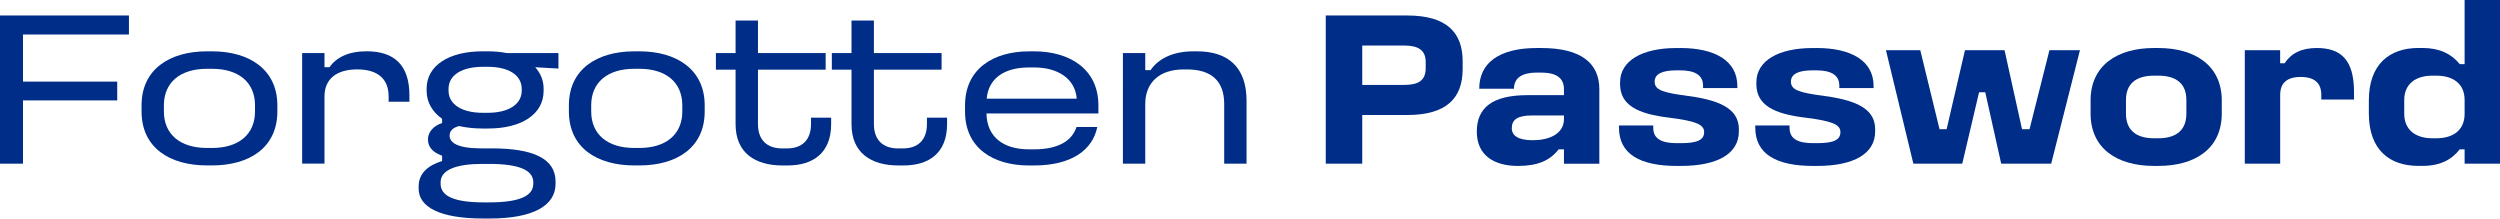 <?xml version="1.0" encoding="UTF-8"?><svg id="Layer_2" xmlns="http://www.w3.org/2000/svg" viewBox="0 0 655.57 57.3"><defs><style>.cls-1{isolation:isolate;}.cls-2{fill:#002d88;}</style></defs><g id="Layer_1-2"><g id="Forgotten_Password" class="cls-1"><g class="cls-1"><path class="cls-2" d="M33.81,4.06v4.99H6.03v12.35h24.71v4.93H6.03v16.59H0V4.06h33.81Z"/><path class="cls-2" d="M55.62,13.46c9.74,0,17.11,4.76,17.11,14.15v1.62c0,9.51-7.37,14.15-17.11,14.15h-1.33c-9.8,0-17.17-4.64-17.17-14.15v-1.62c0-9.4,7.31-14.15,17.17-14.15h1.33ZM42.98,27.61v1.62c0,5.97,4.23,9.57,11.31,9.57h1.33c7.02,0,11.25-3.6,11.25-9.57v-1.62c0-5.97-4.23-9.57-11.25-9.57h-1.33c-7.08,0-11.31,3.6-11.31,9.57Z"/><path class="cls-2" d="M85.09,13.92v3.71h1.28c1.91-2.61,4.99-4.18,9.8-4.18,7.19,0,11.19,3.6,11.19,11.54v1.68h-5.45v-1.39c0-4.52-2.78-7.08-8.24-7.08s-8.58,2.55-8.58,7.08v17.63h-5.86V13.92h5.86Z"/><path class="cls-2" d="M128,13.46c1.74,0,3.42.17,4.93.46h13.51v4.06l-6.09-.35c1.39,1.57,2.2,3.42,2.2,5.63v.58c0,6.09-5.74,9.86-14.56,9.86h-1.51c-2.15,0-4.23-.23-6.09-.64-1.22.29-2.49.99-2.49,2.49,0,1.91,2.15,3.36,8.35,3.36h2.67c10.9,0,16.76,2.67,16.76,8.7v.58c0,5.74-5.86,9.11-17.28,9.11h-1.74c-11.31,0-16.88-3.02-16.88-7.83v-.58c0-3.6,2.67-5.57,6.15-6.67v-1.39c-2.44-.87-3.71-2.26-3.71-4.29s1.62-3.6,3.71-4.29v-1.1c-2.38-1.68-4.06-4.18-4.06-7.31v-.58c0-6.09,5.86-9.8,14.62-9.8h1.51ZM115.54,47.79v.41c0,3.31,3.77,4.87,11.31,4.87h1.39c7.71,0,11.6-1.57,11.6-4.87v-.41c0-3.25-3.89-4.81-11.6-4.81h-1.8c-6.79,0-10.9,1.57-10.9,4.81ZM117.62,23.32v.46c0,3.71,3.71,5.8,8.93,5.8h1.33c5.28,0,8.93-2.09,8.93-5.8v-.46c0-3.77-3.65-5.8-8.87-5.8h-1.33c-5.28,0-8.99,2.03-8.99,5.8Z"/><path class="cls-2" d="M167.68,13.46c9.74,0,17.11,4.76,17.11,14.15v1.62c0,9.51-7.37,14.15-17.11,14.15h-1.33c-9.8,0-17.17-4.64-17.17-14.15v-1.62c0-9.4,7.31-14.15,17.17-14.15h1.33ZM155.03,27.61v1.62c0,5.97,4.23,9.57,11.31,9.57h1.33c7.02,0,11.25-3.6,11.25-9.57v-1.62c0-5.97-4.23-9.57-11.25-9.57h-1.33c-7.08,0-11.31,3.6-11.31,9.57Z"/><path class="cls-2" d="M198.76,5.39v8.53h17.75v4.35h-17.75v14.27c0,4.23,2.44,6.38,6.32,6.38h1.33c3.83,0,6.26-2.15,6.26-6.38v-1.68h5.28v1.68c0,7.6-4.76,10.85-11.43,10.85h-1.33c-7.13,0-12.3-3.25-12.3-10.85v-14.27h-5.16v-4.35h5.16V5.39h5.86Z"/><path class="cls-2" d="M229.16,5.39v8.53h17.75v4.35h-17.75v14.27c0,4.23,2.44,6.38,6.32,6.38h1.33c3.83,0,6.26-2.15,6.26-6.38v-1.68h5.28v1.68c0,7.6-4.76,10.85-11.43,10.85h-1.33c-7.13,0-12.3-3.25-12.3-10.85v-14.27h-5.16v-4.35h5.16V5.39h5.86Z"/><path class="cls-2" d="M271.15,13.46c9.34,0,16.88,4.64,16.88,14.15v2.15h-29.35c.12,6.15,4.41,9.4,11.14,9.4h1.33c6.15,0,9.92-2.09,11.14-5.86h5.45c-1.22,6.03-6.73,10.09-16.59,10.09h-1.33c-9.34,0-16.76-4.52-16.76-14.15v-1.62c0-9.51,7.37-14.15,16.76-14.15h1.33ZM258.74,25.87h23.61c-.41-5.28-4.99-8.18-11.14-8.18h-1.39c-6.44,0-10.61,2.84-11.08,8.18Z"/><path class="cls-2" d="M300.32,13.92v4.47h1.39c2.03-2.96,5.8-4.93,11.19-4.93h.99c8.35,0,12.99,4.35,12.99,12.93v16.53h-5.86v-15.66c0-5.86-3.19-9.05-9.74-9.05h-.93c-6.21,0-10.03,3.36-10.03,9.05v15.66h-5.86V13.92h5.86Z"/></g><g class="cls-1"><path class="cls-2" d="M368.99,4.06c10.38,0,14.56,4.47,14.56,12.01v2.03c0,7.6-4.18,12.06-14.56,12.06h-11.77v12.76h-9.57V4.06h21.34ZM357.22,22.27h10.96c3.77,0,5.68-1.16,5.68-4.41v-1.57c0-3.13-1.91-4.35-5.68-4.35h-10.96v10.32Z"/><path class="cls-2" d="M404.14,12.59c10.5,0,15.25,4,15.25,10.79v19.55h-9.28v-3.77h-1.39c-2.32,3.02-5.63,4.35-10.67,4.35-6.26,0-10.79-2.78-10.79-8.99s4-9.57,13.28-9.57h9.57v-1.57c0-2.96-2.03-4.35-6.03-4.35h-1.04c-3.83,0-6.03,1.33-6.03,4.23h-9.11c0-6.73,5.16-10.67,15.14-10.67h1.1ZM396.43,33.58c0,1.97,1.62,3.19,5.51,3.19s8.18-1.39,8.18-5.63v-.87h-8.29c-3.89,0-5.39,1.1-5.39,3.31Z"/><path class="cls-2" d="M440.62,12.59c9.05,0,14.96,3.31,14.96,9.98v.52h-8.99v-.64c0-2.96-2.49-4-5.97-4h-1.1c-3.6,0-5.63.93-5.63,2.96,0,2.26,2.32,2.9,8.87,3.77,9.63,1.28,13.22,4.06,13.22,8.76v.52c0,5.8-5.51,9.05-15.2,9.05h-1.1c-9.63,0-15.14-3.13-15.14-10.03v-.58h8.99v.64c0,2.9,2.26,4,6.15,4h1.1c4.35,0,6.09-.87,6.09-2.9s-2.26-2.9-9.05-3.77c-8.41-.99-12.99-3.31-12.99-8.82v-.46c0-5.74,5.92-8.99,14.67-8.99h1.1Z"/><path class="cls-2" d="M476.35,12.59c9.05,0,14.96,3.31,14.96,9.98v.52h-8.99v-.64c0-2.96-2.49-4-5.97-4h-1.1c-3.6,0-5.62.93-5.62,2.96,0,2.26,2.32,2.9,8.87,3.77,9.63,1.28,13.22,4.06,13.22,8.76v.52c0,5.8-5.51,9.05-15.2,9.05h-1.1c-9.63,0-15.14-3.13-15.14-10.03v-.58h8.99v.64c0,2.9,2.26,4,6.15,4h1.1c4.35,0,6.09-.87,6.09-2.9s-2.26-2.9-9.05-3.77c-8.41-.99-12.99-3.31-12.99-8.82v-.46c0-5.74,5.92-8.99,14.67-8.99h1.1Z"/><path class="cls-2" d="M503.55,13.17l5.05,20.71h1.86l4.81-20.71h10.38l4.58,20.71h1.97l5.22-20.71h8l-7.54,29.75h-13.11l-4.18-18.73h-1.62l-4.41,18.73h-12.82l-7.19-29.75h8.99Z"/><path class="cls-2" d="M565.96,12.59c9.69,0,16.65,4.64,16.65,13.75v3.42c0,9.22-6.96,13.75-16.65,13.75h-1.1c-9.74,0-16.65-4.58-16.65-13.75v-3.42c0-9.11,6.9-13.75,16.65-13.75h1.1ZM557.49,26.22v3.6c0,3.94,2.26,6.44,7.37,6.44h1.1c5.1,0,7.37-2.49,7.37-6.44v-3.6c0-3.94-2.26-6.38-7.37-6.38h-1.1c-5.1,0-7.37,2.44-7.37,6.38Z"/><path class="cls-2" d="M597.92,13.17v3.42h1.16c1.74-2.61,4.41-4,8.47-4,6.38,0,9.74,3.19,9.74,11.54v1.97h-8.58v-1.22c0-3.07-1.74-4.7-5.39-4.7s-5.39,1.62-5.39,4.7v18.04h-9.28V13.17h9.28Z"/><path class="cls-2" d="M655.57,0v42.92h-9.28v-3.77h-1.28c-2.09,2.73-5.16,4.35-9.74,4.35h-1.1c-7.54,0-12.99-4.18-12.99-13.75v-3.42c0-9.51,5.45-13.75,12.99-13.75h1.1c4.47,0,7.6,1.57,9.74,4.23h1.28V0h9.28ZM630.46,26.22v3.6c0,4.23,2.96,6.44,7.37,6.44h1.04c4.47,0,7.42-2.15,7.42-6.44v-3.6c0-4.23-2.96-6.38-7.42-6.38h-1.04c-4.41,0-7.37,2.2-7.37,6.38Z"/></g></g></g></svg>